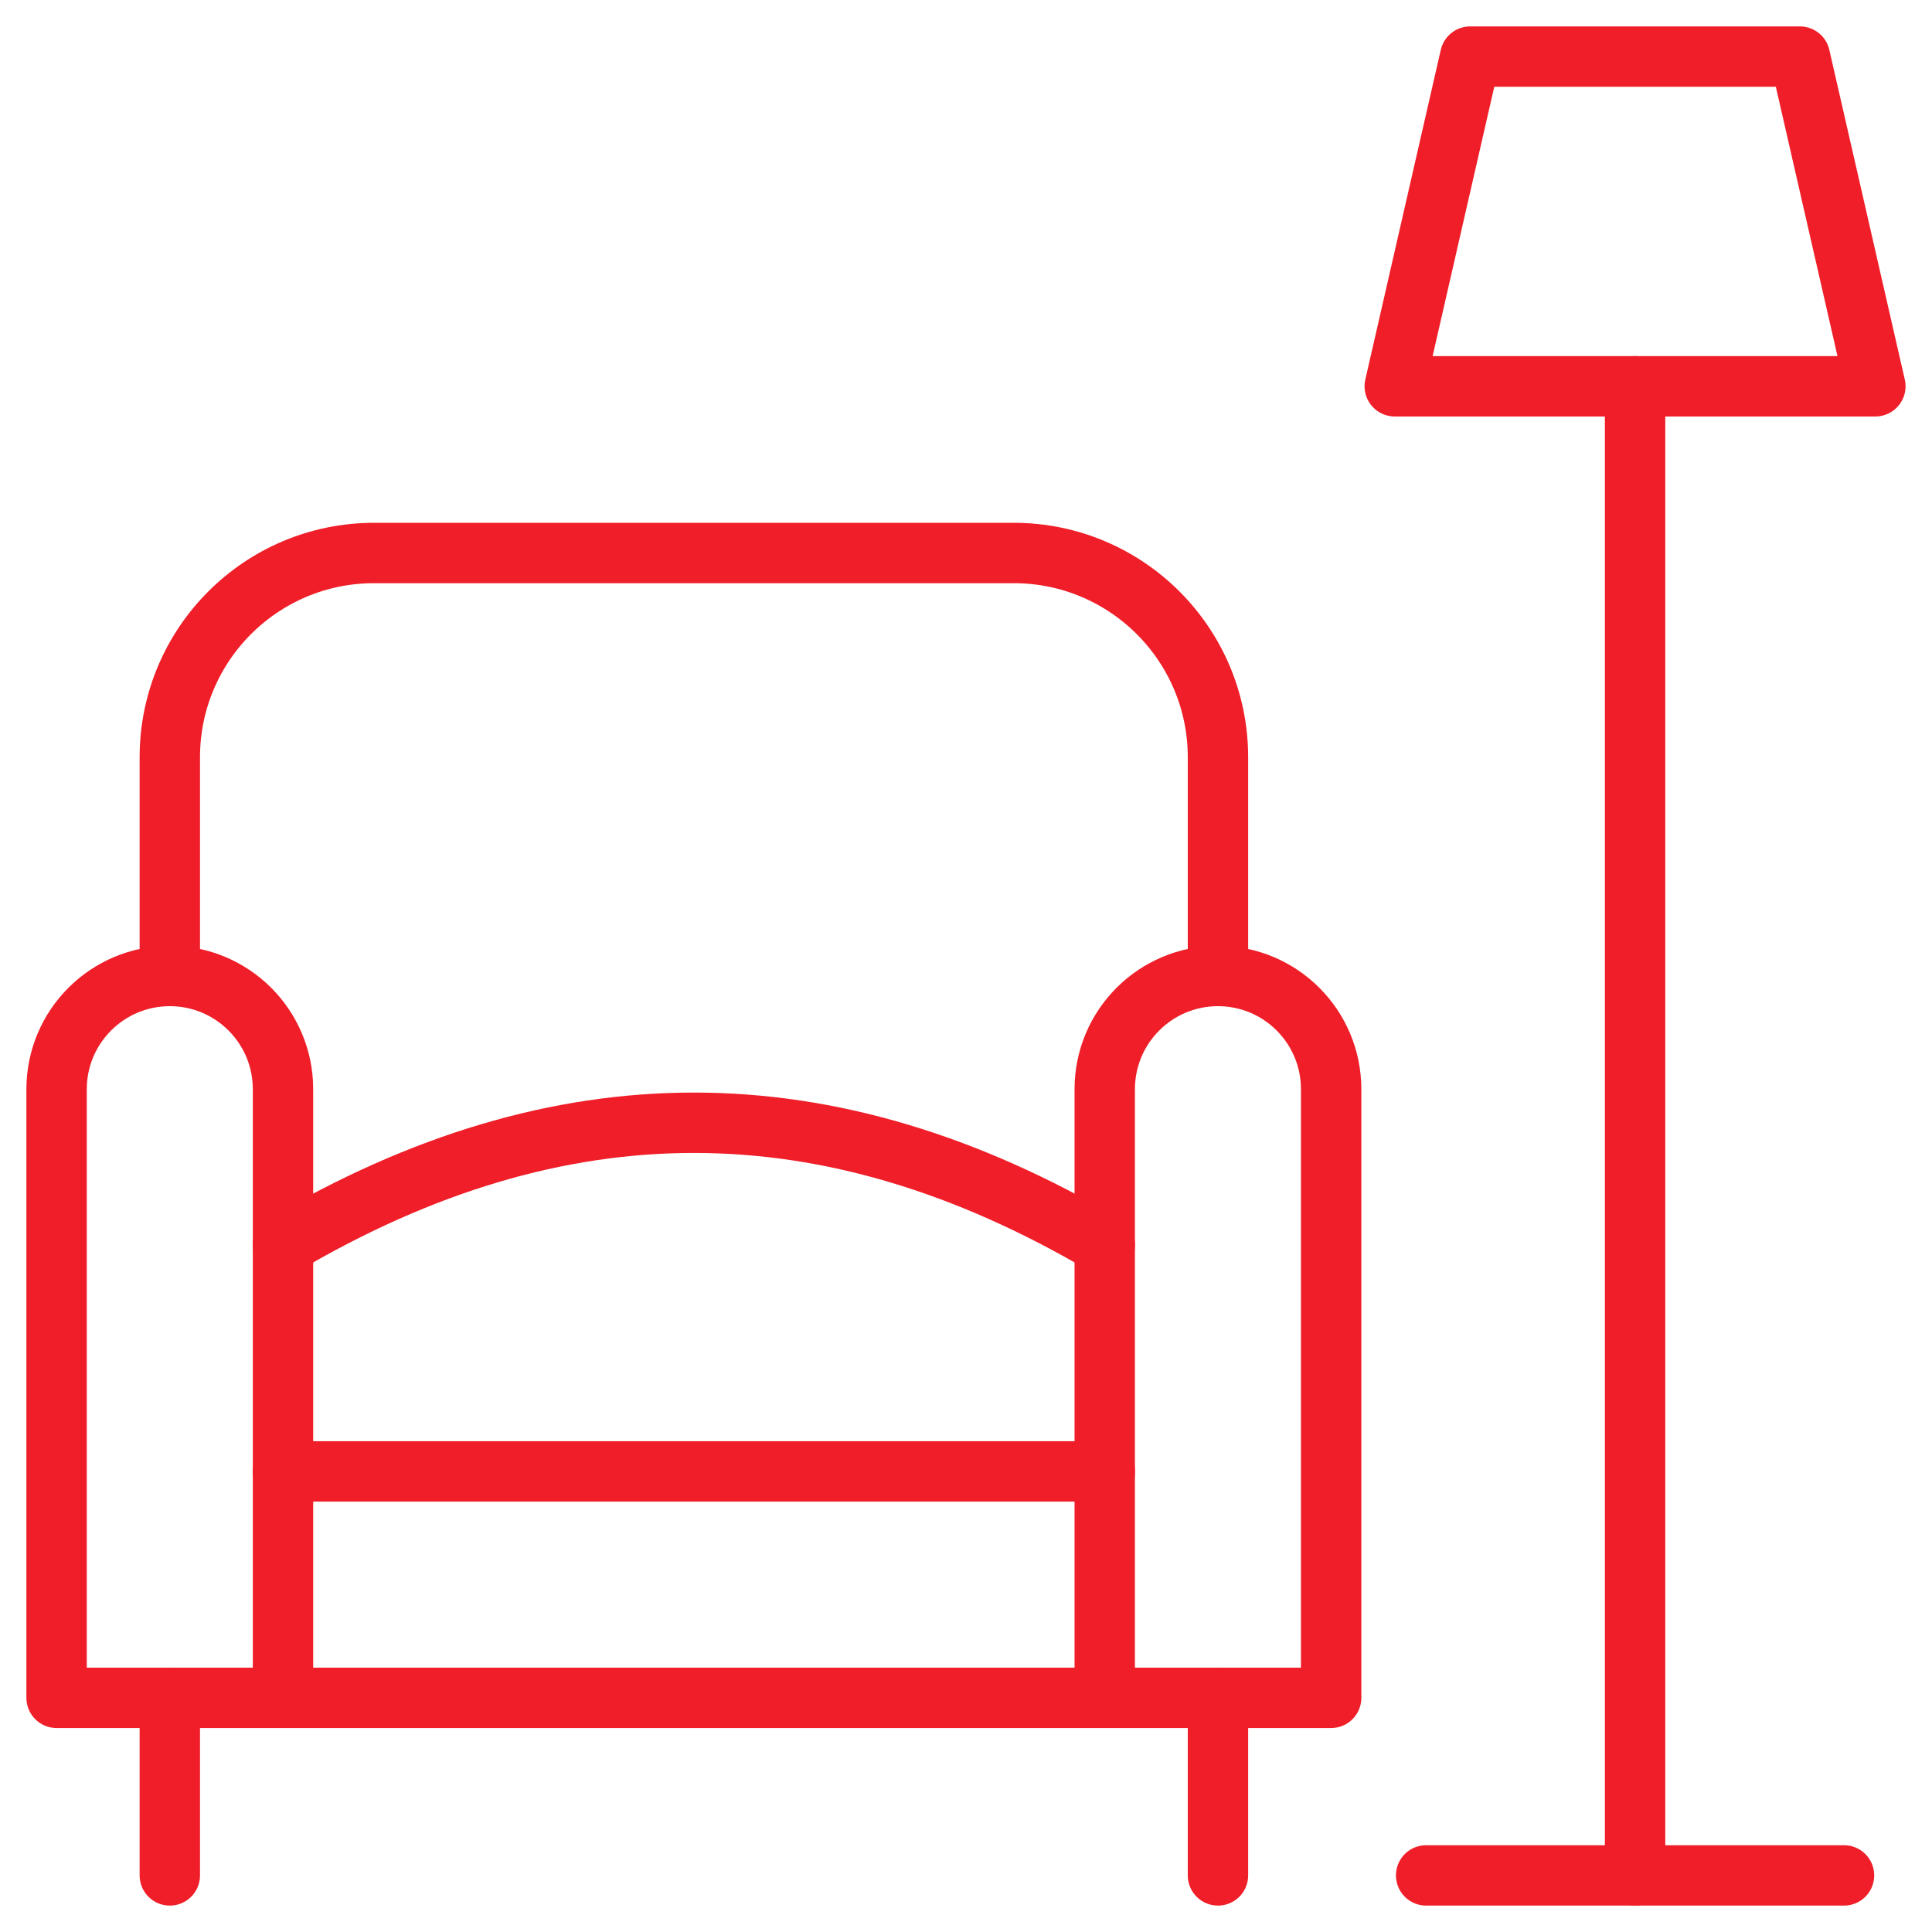 <svg width="48" height="48" viewBox="0 0 48 48" fill="none" xmlns="http://www.w3.org/2000/svg">
<g clip-path="url(#clip0_4780_16973)">
<mask id="mask0_4780_16973" style="mask-type:luminance" maskUnits="userSpaceOnUse" x="0" y="0" width="48" height="48">
<path d="M47.25 47.25V0.75H0.75V47.25H47.25Z" fill="white" stroke="white" stroke-width="1.5"/>
</mask>
<g mask="url(#mask0_4780_16973)">
<path d="M7.031 42.182H1.406V27.061C1.406 25.507 2.666 24.248 4.219 24.248C5.772 24.248 7.031 25.507 7.031 27.061V42.182Z" stroke="#EF1E28" stroke-width="1.5" stroke-miterlimit="10" stroke-linecap="round" stroke-linejoin="round"/>
<path d="M33.072 42.182H27.447V27.061C27.447 25.507 28.706 24.248 30.26 24.248C31.813 24.248 33.072 25.507 33.072 27.061V42.182Z" stroke="#EF1E28" stroke-width="1.5" stroke-miterlimit="10" stroke-linecap="round" stroke-linejoin="round"/>
<path d="M46.593 9.597H34.652L36.527 1.406H44.718L46.593 9.597Z" stroke="#EF1E28" stroke-width="1.5" stroke-miterlimit="10" stroke-linecap="round" stroke-linejoin="round"/>
<path d="M40.623 9.597V46.594" stroke="#EF1E28" stroke-width="1.5" stroke-miterlimit="10" stroke-linecap="round" stroke-linejoin="round"/>
<path d="M7.031 42.182H27.448" stroke="#EF1E28" stroke-width="1.5" stroke-miterlimit="10" stroke-linecap="round" stroke-linejoin="round"/>
<path d="M7.031 36.557H27.448" stroke="#EF1E28" stroke-width="1.5" stroke-miterlimit="10" stroke-linecap="round" stroke-linejoin="round"/>
<path d="M7.031 30.932C13.91 26.882 20.569 26.882 27.448 30.932" stroke="#EF1E28" stroke-width="1.5" stroke-miterlimit="10" stroke-linecap="round" stroke-linejoin="round"/>
<path d="M4.219 42.182V46.594" stroke="#EF1E28" stroke-width="1.5" stroke-miterlimit="10" stroke-linecap="round" stroke-linejoin="round"/>
<path d="M30.26 42.182V46.594" stroke="#EF1E28" stroke-width="1.5" stroke-miterlimit="10" stroke-linecap="round" stroke-linejoin="round"/>
<path d="M4.219 24.248V18.814C4.219 16.011 6.491 13.739 9.294 13.739H25.185C27.988 13.739 30.26 16.011 30.26 18.814V24.248" stroke="#EF1E28" stroke-width="1.5" stroke-miterlimit="10" stroke-linecap="round" stroke-linejoin="round"/>
<path d="M35.432 46.594H45.814" stroke="#EF1E28" stroke-width="1.5" stroke-miterlimit="10" stroke-linecap="round" stroke-linejoin="round"/>
</g>
</g>
<defs>
<clipPath id="clip0_4780_16973">
<rect width="48" height="48" fill="white"/>
</clipPath>
</defs>
</svg>
